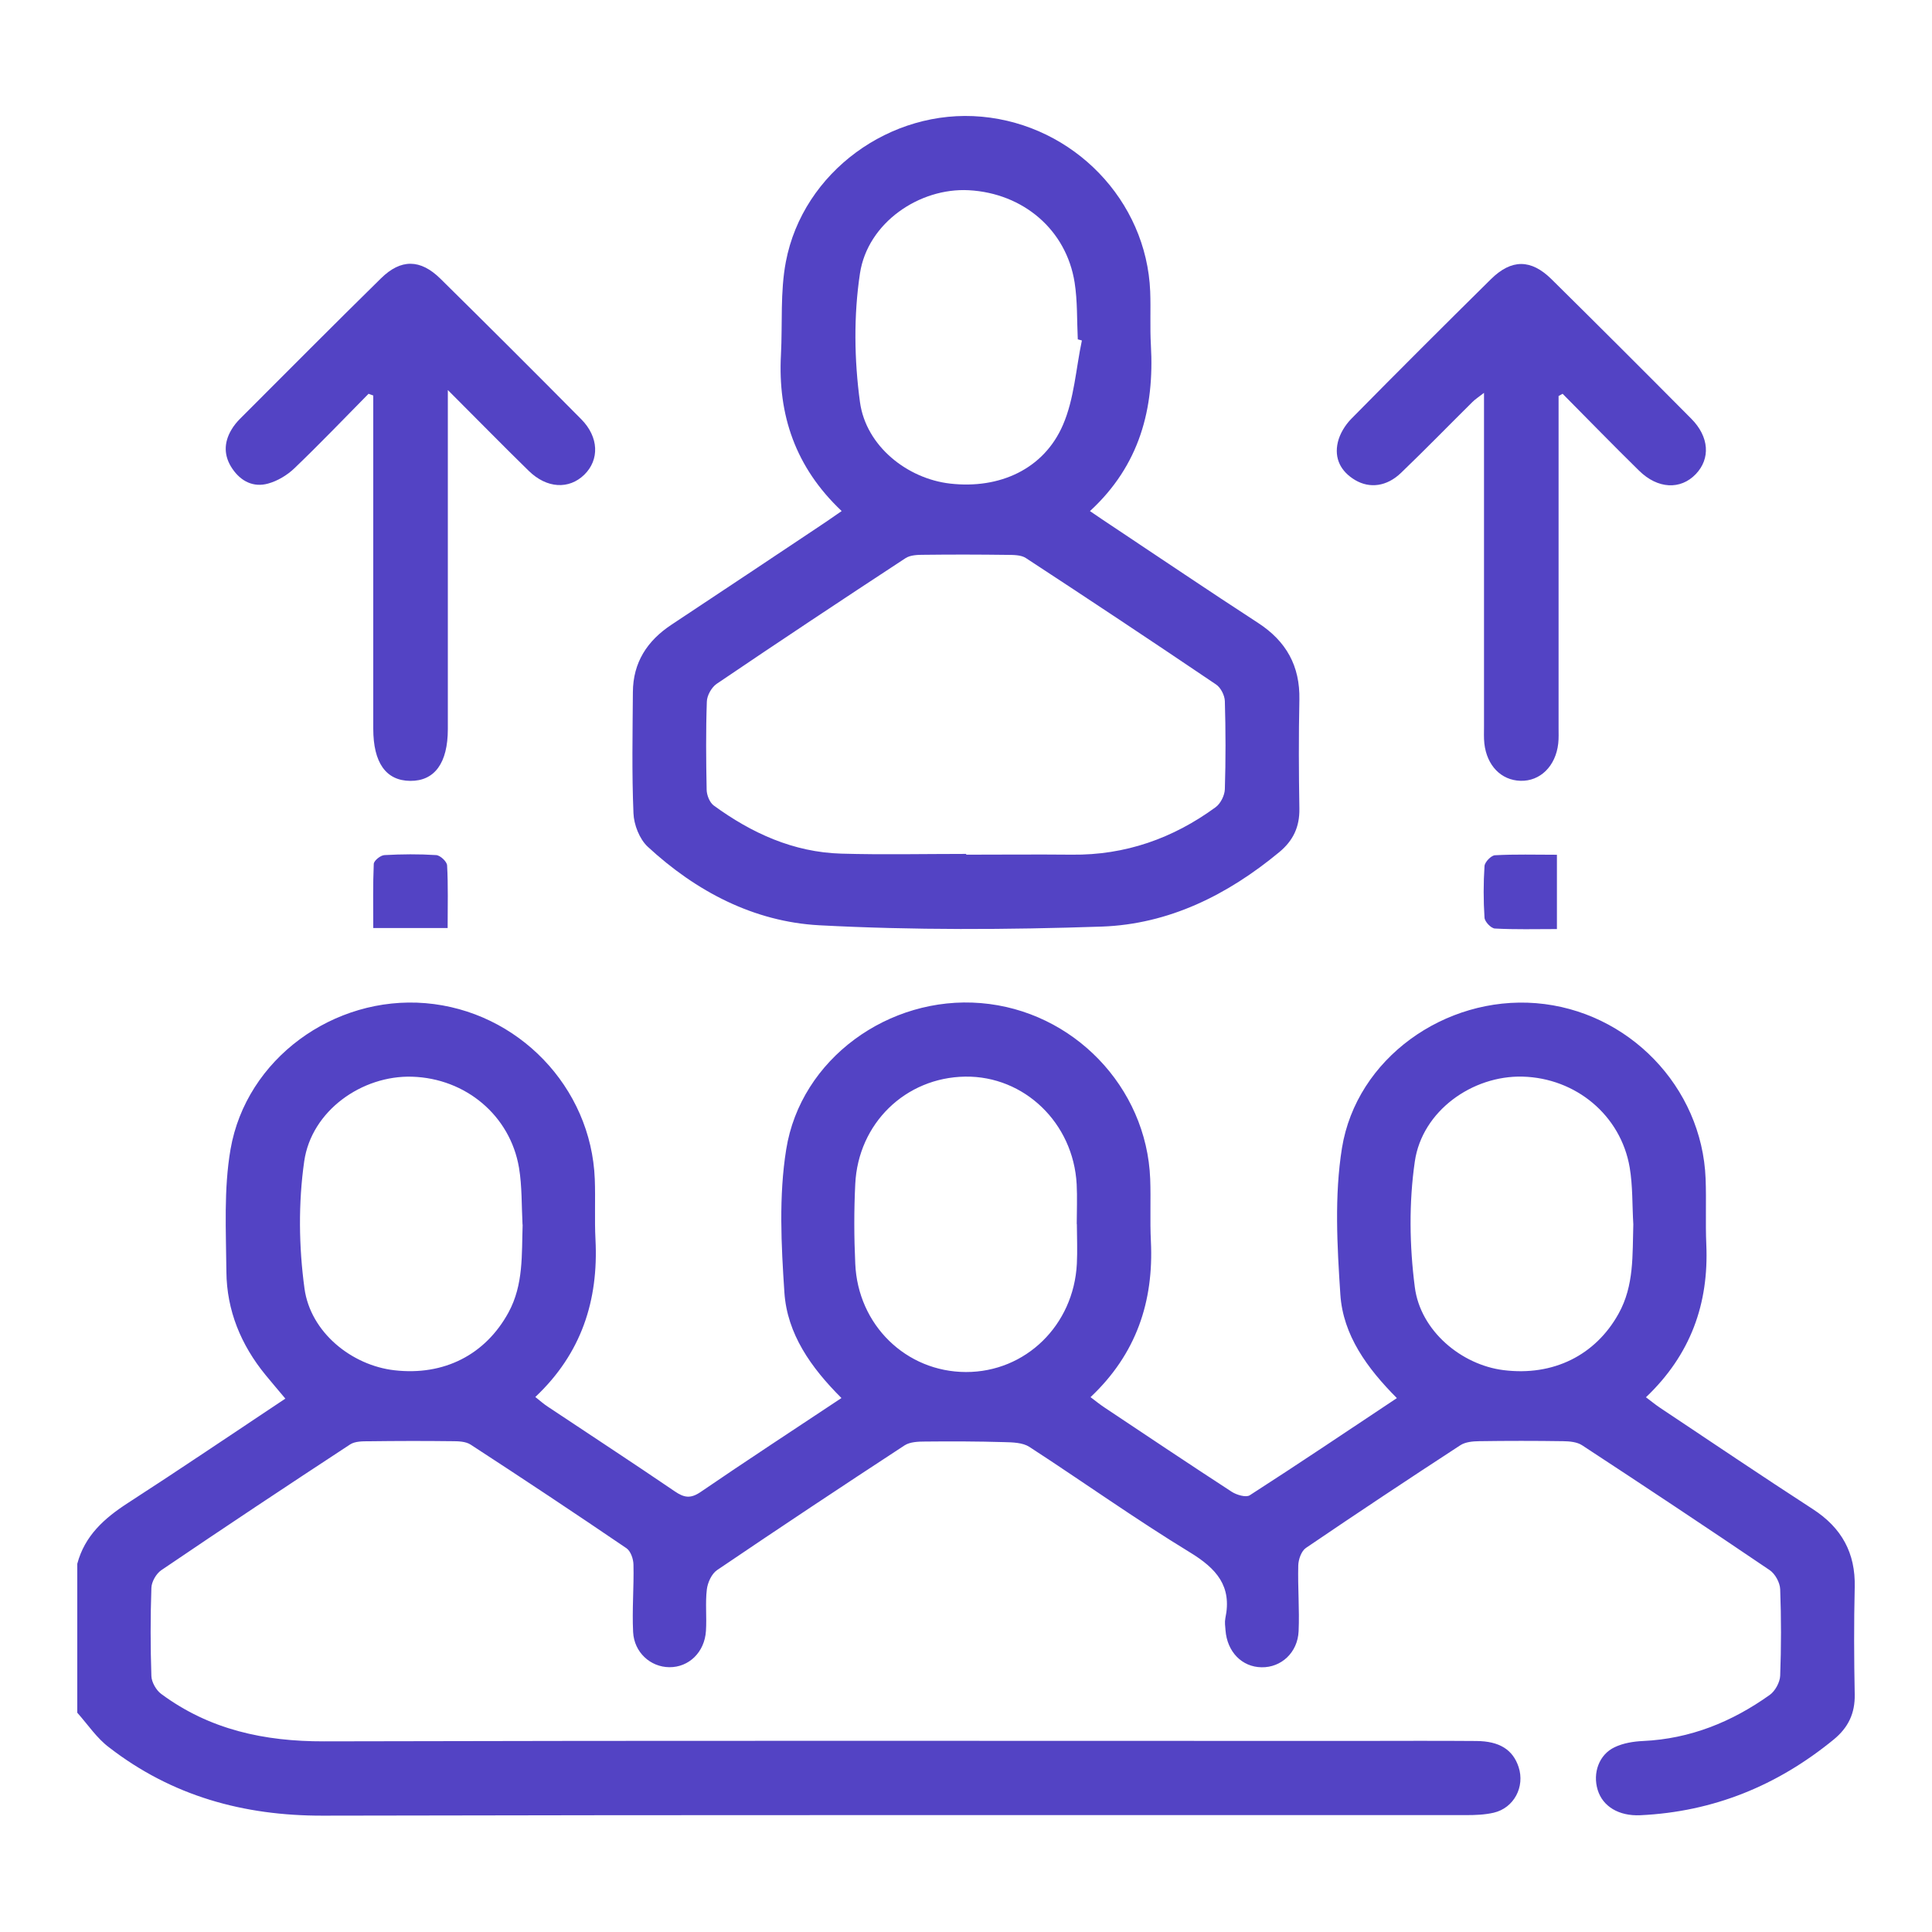 <svg width="50" height="50" viewBox="0 0 50 50" fill="none" xmlns="http://www.w3.org/2000/svg">
<g clip-path="url(#clip0_9863_95)">
<path d="M2 40.47C2.194 39.742 2.7 39.292 3.309 38.898C4.666 38.021 6.002 37.115 7.385 36.196C7.206 35.983 7.037 35.785 6.872 35.584C6.236 34.807 5.868 33.915 5.859 32.913C5.85 31.856 5.788 30.777 5.966 29.744C6.372 27.402 8.641 25.764 11.014 25.962C13.403 26.163 15.301 28.133 15.393 30.514C15.413 31.037 15.384 31.56 15.411 32.081C15.491 33.654 15.049 35.028 13.854 36.154C13.976 36.25 14.072 36.337 14.179 36.406C15.274 37.136 16.374 37.854 17.463 38.596C17.706 38.763 17.875 38.789 18.134 38.611C19.328 37.794 20.539 37.004 21.777 36.181C20.989 35.395 20.371 34.523 20.3 33.447C20.218 32.219 20.153 30.953 20.347 29.746C20.722 27.4 23.008 25.764 25.384 25.96C27.77 26.156 29.675 28.128 29.767 30.51C29.787 31.046 29.758 31.585 29.785 32.123C29.86 33.683 29.41 35.039 28.223 36.158C28.359 36.261 28.469 36.35 28.587 36.428C29.682 37.158 30.775 37.89 31.877 38.607C32.004 38.689 32.245 38.76 32.343 38.698C33.61 37.883 34.859 37.042 36.151 36.183C35.384 35.411 34.757 34.558 34.688 33.499C34.605 32.239 34.532 30.946 34.73 29.71C35.107 27.391 37.396 25.773 39.753 25.962C42.14 26.154 44.05 28.128 44.141 30.505C44.163 31.073 44.134 31.64 44.159 32.208C44.226 33.739 43.755 35.059 42.597 36.161C42.729 36.259 42.838 36.35 42.954 36.428C44.273 37.307 45.587 38.195 46.916 39.056C47.661 39.539 48.022 40.189 48 41.077C47.978 42.003 47.982 42.929 48 43.855C48.009 44.342 47.833 44.71 47.456 45.019C45.999 46.212 44.342 46.889 42.452 46.978C41.892 47.004 41.478 46.748 41.348 46.323C41.214 45.885 41.382 45.408 41.788 45.217C42.008 45.112 42.274 45.068 42.522 45.057C43.742 45.001 44.821 44.563 45.801 43.864C45.941 43.764 46.064 43.539 46.071 43.367C46.099 42.622 46.099 41.874 46.071 41.128C46.064 40.957 45.941 40.73 45.798 40.634C44.19 39.544 42.571 38.469 40.944 37.403C40.815 37.318 40.621 37.3 40.458 37.298C39.733 37.287 39.006 37.287 38.279 37.298C38.114 37.3 37.922 37.318 37.793 37.403C36.452 38.277 35.12 39.161 33.798 40.06C33.679 40.14 33.603 40.358 33.599 40.514C33.584 41.079 33.633 41.649 33.608 42.215C33.584 42.771 33.155 43.158 32.651 43.149C32.142 43.143 31.759 42.751 31.716 42.192C31.707 42.088 31.692 41.979 31.712 41.879C31.888 41.05 31.484 40.596 30.8 40.178C29.385 39.315 28.031 38.349 26.64 37.445C26.468 37.334 26.209 37.327 25.99 37.322C25.308 37.302 24.625 37.3 23.941 37.307C23.762 37.307 23.55 37.316 23.412 37.405C21.786 38.469 20.166 39.544 18.558 40.634C18.417 40.73 18.315 40.955 18.293 41.133C18.25 41.487 18.293 41.849 18.27 42.206C18.237 42.758 17.828 43.152 17.322 43.147C16.836 43.143 16.412 42.767 16.385 42.237C16.356 41.656 16.408 41.073 16.394 40.492C16.392 40.347 16.323 40.145 16.214 40.069C14.88 39.161 13.535 38.268 12.181 37.387C12.051 37.302 11.857 37.298 11.692 37.298C10.98 37.289 10.269 37.291 9.555 37.3C9.39 37.3 9.192 37.298 9.064 37.38C7.427 38.453 5.794 39.537 4.175 40.636C4.043 40.726 3.923 40.935 3.918 41.093C3.892 41.854 3.892 42.617 3.918 43.376C3.923 43.534 4.041 43.741 4.17 43.837C5.422 44.765 6.84 45.07 8.389 45.066C17.28 45.043 26.173 45.055 35.065 45.055C36.113 45.055 37.161 45.048 38.208 45.057C38.81 45.061 39.153 45.284 39.301 45.729C39.47 46.241 39.182 46.791 38.656 46.913C38.426 46.966 38.183 46.975 37.944 46.975C28.081 46.978 18.214 46.966 8.351 46.989C6.301 46.993 4.449 46.479 2.828 45.226C2.509 44.99 2.274 44.632 2 44.325C2 43.04 2 41.756 2 40.47ZM13.523 31.694C13.497 31.202 13.512 30.705 13.432 30.222C13.204 28.871 12.053 27.908 10.666 27.865C9.37 27.825 8.061 28.745 7.873 30.055C7.719 31.133 7.733 32.266 7.88 33.345C8.036 34.485 9.105 35.335 10.204 35.462C11.491 35.611 12.564 35.059 13.16 33.966C13.552 33.245 13.499 32.468 13.526 31.691L13.523 31.694ZM27.866 31.678C27.866 31.335 27.882 30.99 27.864 30.648C27.779 29.063 26.508 27.841 24.978 27.863C23.436 27.886 22.209 29.072 22.134 30.643C22.1 31.329 22.102 32.016 22.134 32.702C22.201 34.293 23.452 35.504 24.998 35.508C26.541 35.511 27.788 34.298 27.869 32.706C27.886 32.364 27.871 32.021 27.869 31.676L27.866 31.678ZM42.27 31.685C42.24 31.195 42.258 30.697 42.176 30.213C41.946 28.865 40.784 27.899 39.403 27.863C38.105 27.83 36.804 28.751 36.615 30.062C36.461 31.126 36.477 32.241 36.615 33.309C36.76 34.447 37.826 35.324 38.912 35.459C40.197 35.62 41.29 35.075 41.888 33.999C42.296 33.267 42.245 32.475 42.27 31.685Z" fill="#5343C4"/>
<path d="M21.779 13.223C20.586 12.094 20.128 10.741 20.211 9.181C20.253 8.377 20.189 7.556 20.338 6.775C20.78 4.449 23.05 2.804 25.408 3.02C27.788 3.238 29.673 5.19 29.767 7.543C29.785 8.006 29.758 8.469 29.785 8.931C29.878 10.572 29.497 12.041 28.208 13.227C28.415 13.367 28.582 13.483 28.752 13.594C30.021 14.438 31.284 15.293 32.562 16.123C33.289 16.597 33.646 17.236 33.628 18.108C33.608 19.047 33.612 19.989 33.628 20.93C33.635 21.4 33.468 21.756 33.104 22.056C31.766 23.163 30.249 23.919 28.513 23.98C26.08 24.062 23.635 24.075 21.203 23.946C19.511 23.855 18.014 23.071 16.762 21.912C16.55 21.714 16.405 21.344 16.394 21.046C16.35 20.002 16.372 18.956 16.379 17.912C16.383 17.147 16.747 16.584 17.378 16.167C18.712 15.286 20.041 14.396 21.371 13.51C21.494 13.427 21.612 13.343 21.784 13.225L21.779 13.223ZM25.005 22.101V22.119C25.917 22.119 26.829 22.11 27.741 22.119C29.122 22.134 30.356 21.698 31.458 20.892C31.587 20.799 31.694 20.587 31.699 20.425C31.723 19.664 31.721 18.903 31.699 18.144C31.694 17.995 31.592 17.794 31.471 17.714C29.838 16.61 28.197 15.52 26.546 14.44C26.419 14.358 26.22 14.362 26.055 14.36C25.344 14.351 24.632 14.349 23.92 14.358C23.755 14.358 23.559 14.362 23.432 14.447C21.795 15.52 20.166 16.601 18.547 17.698C18.415 17.788 18.297 17.999 18.293 18.157C18.266 18.918 18.273 19.679 18.288 20.438C18.29 20.579 18.366 20.768 18.471 20.846C19.453 21.562 20.534 22.056 21.77 22.092C22.845 22.123 23.923 22.099 25 22.099L25.005 22.101ZM27.998 8.811C27.962 8.802 27.929 8.793 27.893 8.782C27.869 8.29 27.887 7.794 27.811 7.311C27.596 5.949 26.483 5.001 25.074 4.923C23.796 4.854 22.455 5.764 22.256 7.075C22.091 8.164 22.107 9.314 22.256 10.407C22.413 11.549 23.483 12.388 24.587 12.515C25.87 12.662 27.017 12.139 27.509 10.997C27.802 10.322 27.844 9.541 28 8.807L27.998 8.811Z" fill="#5343C4"/>
<path d="M9.542 10.187C8.902 10.835 8.273 11.493 7.615 12.123C7.43 12.299 7.182 12.448 6.937 12.515C6.56 12.62 6.234 12.457 6.013 12.13C5.79 11.803 5.788 11.46 5.989 11.122C6.049 11.019 6.125 10.926 6.209 10.841C7.423 9.626 8.636 8.406 9.861 7.202C10.374 6.697 10.878 6.702 11.396 7.211C12.62 8.418 13.836 9.631 15.045 10.852C15.5 11.313 15.516 11.899 15.121 12.286C14.724 12.671 14.153 12.644 13.684 12.186C13.013 11.531 12.357 10.859 11.59 10.094V10.674C11.59 13.405 11.59 16.136 11.59 18.869C11.59 19.746 11.248 20.214 10.619 20.209C9.99 20.205 9.66 19.742 9.66 18.858C9.66 16.143 9.66 13.425 9.66 10.71C9.66 10.552 9.66 10.394 9.66 10.236C9.622 10.223 9.582 10.207 9.544 10.194L9.542 10.187Z" fill="#5343C4"/>
<path d="M40.336 10.242C40.336 11.004 40.336 11.762 40.336 12.524C40.336 14.629 40.336 16.733 40.336 18.838C40.336 18.971 40.342 19.107 40.327 19.241C40.262 19.828 39.86 20.222 39.35 20.207C38.85 20.193 38.48 19.815 38.415 19.243C38.399 19.096 38.406 18.945 38.406 18.796C38.406 16.109 38.406 13.423 38.406 10.736C38.406 10.574 38.406 10.409 38.406 10.167C38.27 10.274 38.178 10.331 38.105 10.405C37.489 11.015 36.885 11.636 36.26 12.236C35.89 12.593 35.45 12.646 35.074 12.426C34.697 12.203 34.525 11.863 34.623 11.444C34.674 11.226 34.812 11.001 34.971 10.839C36.166 9.626 37.373 8.422 38.584 7.226C39.115 6.701 39.622 6.701 40.153 7.226C41.366 8.424 42.571 9.628 43.771 10.837C44.235 11.304 44.27 11.869 43.887 12.27C43.492 12.682 42.903 12.657 42.419 12.181C41.752 11.527 41.098 10.854 40.44 10.191L40.336 10.249V10.242Z" fill="#5343C4"/>
<path d="M11.587 24.017H9.66C9.66 23.45 9.649 22.902 9.673 22.357C9.678 22.272 9.849 22.134 9.95 22.13C10.396 22.105 10.846 22.101 11.29 22.13C11.395 22.137 11.567 22.299 11.571 22.397C11.6 22.916 11.585 23.436 11.585 24.015L11.587 24.017Z" fill="#5343C4"/>
<path d="M40.293 24.044C39.729 24.044 39.207 24.059 38.687 24.03C38.589 24.026 38.426 23.855 38.419 23.75C38.39 23.305 38.39 22.855 38.419 22.413C38.426 22.31 38.591 22.139 38.689 22.134C39.209 22.105 39.731 22.121 40.293 22.121V24.044Z" fill="#5343C4"/>
</g>
<defs>
<clipPath id="clip0_9863_95">
<rect width="46" height="44" fill="white" transform="translate(2 3)"/>
</clipPath>
</defs>
</svg>